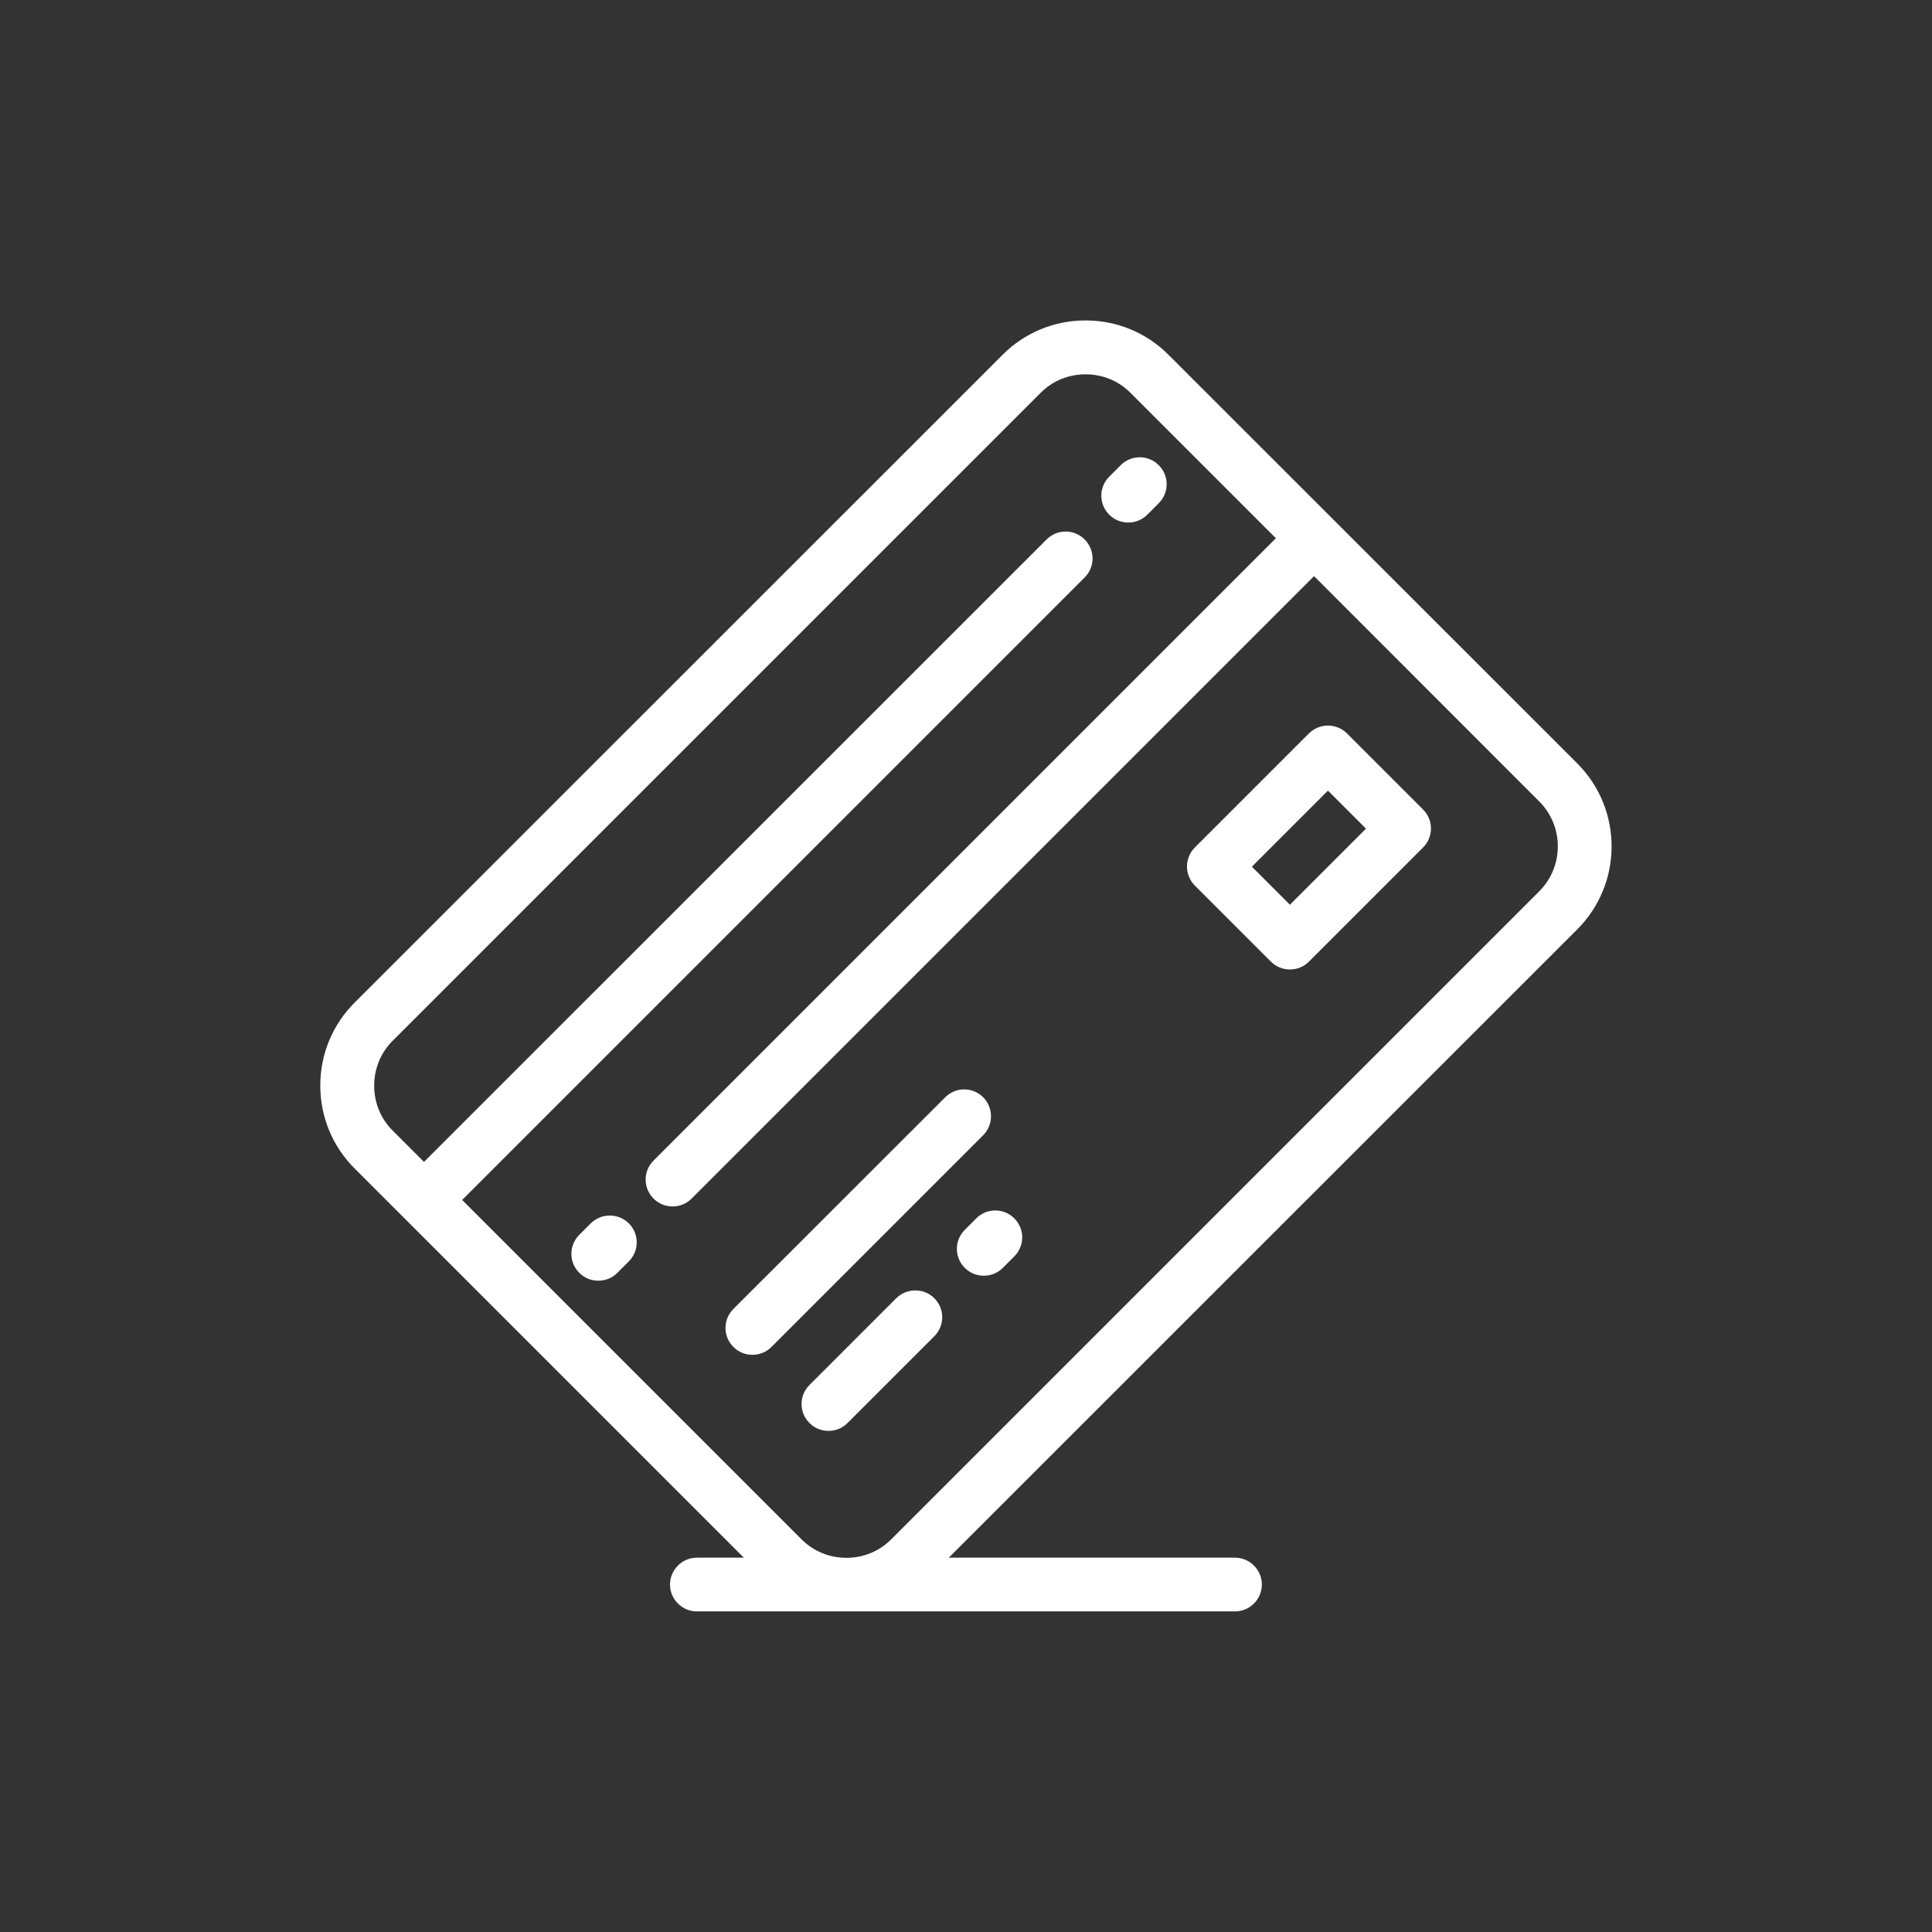 <?xml version="1.0" encoding="utf-8"?>
<!-- Generator: Adobe Illustrator 23.1.0, SVG Export Plug-In . SVG Version: 6.00 Build 0)  -->
<svg version="1.1" id="Capa_1" xmlns="http://www.w3.org/2000/svg" xmlns:xlink="http://www.w3.org/1999/xlink" x="0px" y="0px"
	 viewBox="0 0 1280 1280" style="enable-background:new 0 0 1280 1280;" xml:space="preserve">
<rect x="0" y="0" width="1280" height="1280" fill="#333333" stroke="none"/>
<style type="text/css">
	.st0{fill:#FFFFFF;}
</style>
<g>
	<g>
		<g>
			<path class="st0" d="M1045,505.8L774.1,235c-14.6-14.6-34.1-22.7-54.9-22.7c-20.8,0-40.3,8.1-54.9,22.7L234.9,664.3
				c-14.6,14.6-22.7,34.1-22.7,54.9c0,20.8,8.1,40.3,22.7,54.9l33.4,33.4l0,0l0,0L492.8,1032h-31.1c-9.8,0-17.8,8-17.8,17.8
				s8,17.8,17.8,17.8h98.9c0,0,0,0,0.1,0c0,0,0,0,0.1,0h257.4c9.8,0,17.8-8,17.8-17.8s-8-17.8-17.8-17.8H628.6L1045,615.7
				C1075.3,585.4,1075.3,536.1,1045,505.8z M1019.8,590.5l-429.4,429.4c-7.9,7.9-18.4,12.2-29.6,12.2h-0.1
				c-11.2,0-21.8-4.4-29.6-12.2L306.2,795l412.4-412.4c7-7,7-18.2,0-25.2s-18.2-7-25.2,0L280.9,769.8L260.1,749
				c-7.9-7.9-12.2-18.4-12.2-29.7s4.3-21.8,12.2-29.7l429.4-429.4c7.9-7.9,18.4-12.2,29.7-12.2s21.8,4.3,29.7,12.2l96.4,96.4
				L433,768.9c-7,7-7,18.2,0,25.2c3.5,3.5,8,5.2,12.6,5.2s9.1-1.7,12.6-5.2l412.4-412.4L1019.8,531
				C1036.2,547.4,1036.2,574.1,1019.8,590.5z"/>
			<path class="st0" d="M651.4,727c-7-7-18.2-7-25.2,0L485.9,867.2c-7,7-7,18.2,0,25.2c3.5,3.5,8,5.2,12.6,5.2s9.1-1.7,12.6-5.2
				l140.2-140.2C658.3,745.2,658.3,734,651.4,727z"/>
			<path class="st0" d="M593.8,860.1l-57.5,57.5c-7,7-7,18.2,0,25.2c3.5,3.5,8,5.2,12.6,5.2s9.1-1.7,12.6-5.2l57.5-57.5
				c7-7,7-18.2,0-25.2C612.1,853.2,600.8,853.2,593.8,860.1z"/>
			<path class="st0" d="M646.8,807.2l-7.6,7.6c-7,7-7,18.2,0,25.2c3.5,3.5,8,5.2,12.6,5.2s9.1-1.7,12.6-5.2l7.6-7.6
				c7-7,7-18.2,0-25.2C665,800.2,653.7,800.2,646.8,807.2z"/>
			<path class="st0" d="M892.4,485.9c-3.3-3.3-7.9-5.2-12.6-5.2c-4.7,0-9.3,1.9-12.6,5.2l-75.6,75.6c-3.3,3.3-5.2,7.9-5.2,12.6
				c0,4.7,1.9,9.3,5.2,12.6l50.4,50.4c3.5,3.5,8,5.2,12.6,5.2s9.1-1.7,12.6-5.2l75.6-75.6c7-7,7-18.2,0-25.2L892.4,485.9z
				 M854.6,599.4l-25.2-25.2l50.4-50.4L905,549L854.6,599.4z"/>
			<path class="st0" d="M747.5,346.2c4.6,0,9.1-1.7,12.6-5.2l7.6-7.6c7-7,7-18.2,0-25.2s-18.2-7-25.2,0l-7.6,7.6c-7,7-7,18.2,0,25.2
				C738.4,344.5,742.9,346.2,747.5,346.2z"/>
			<path class="st0" d="M391.4,810.5l-7.6,7.6c-7,7-7,18.2,0,25.2c3.5,3.5,8,5.2,12.6,5.2s9.1-1.7,12.6-5.2l7.6-7.6
				c7-7,7-18.2,0-25.2C409.6,803.6,398.4,803.6,391.4,810.5z"/>
		</g>
	</g>
</g>
</svg>
